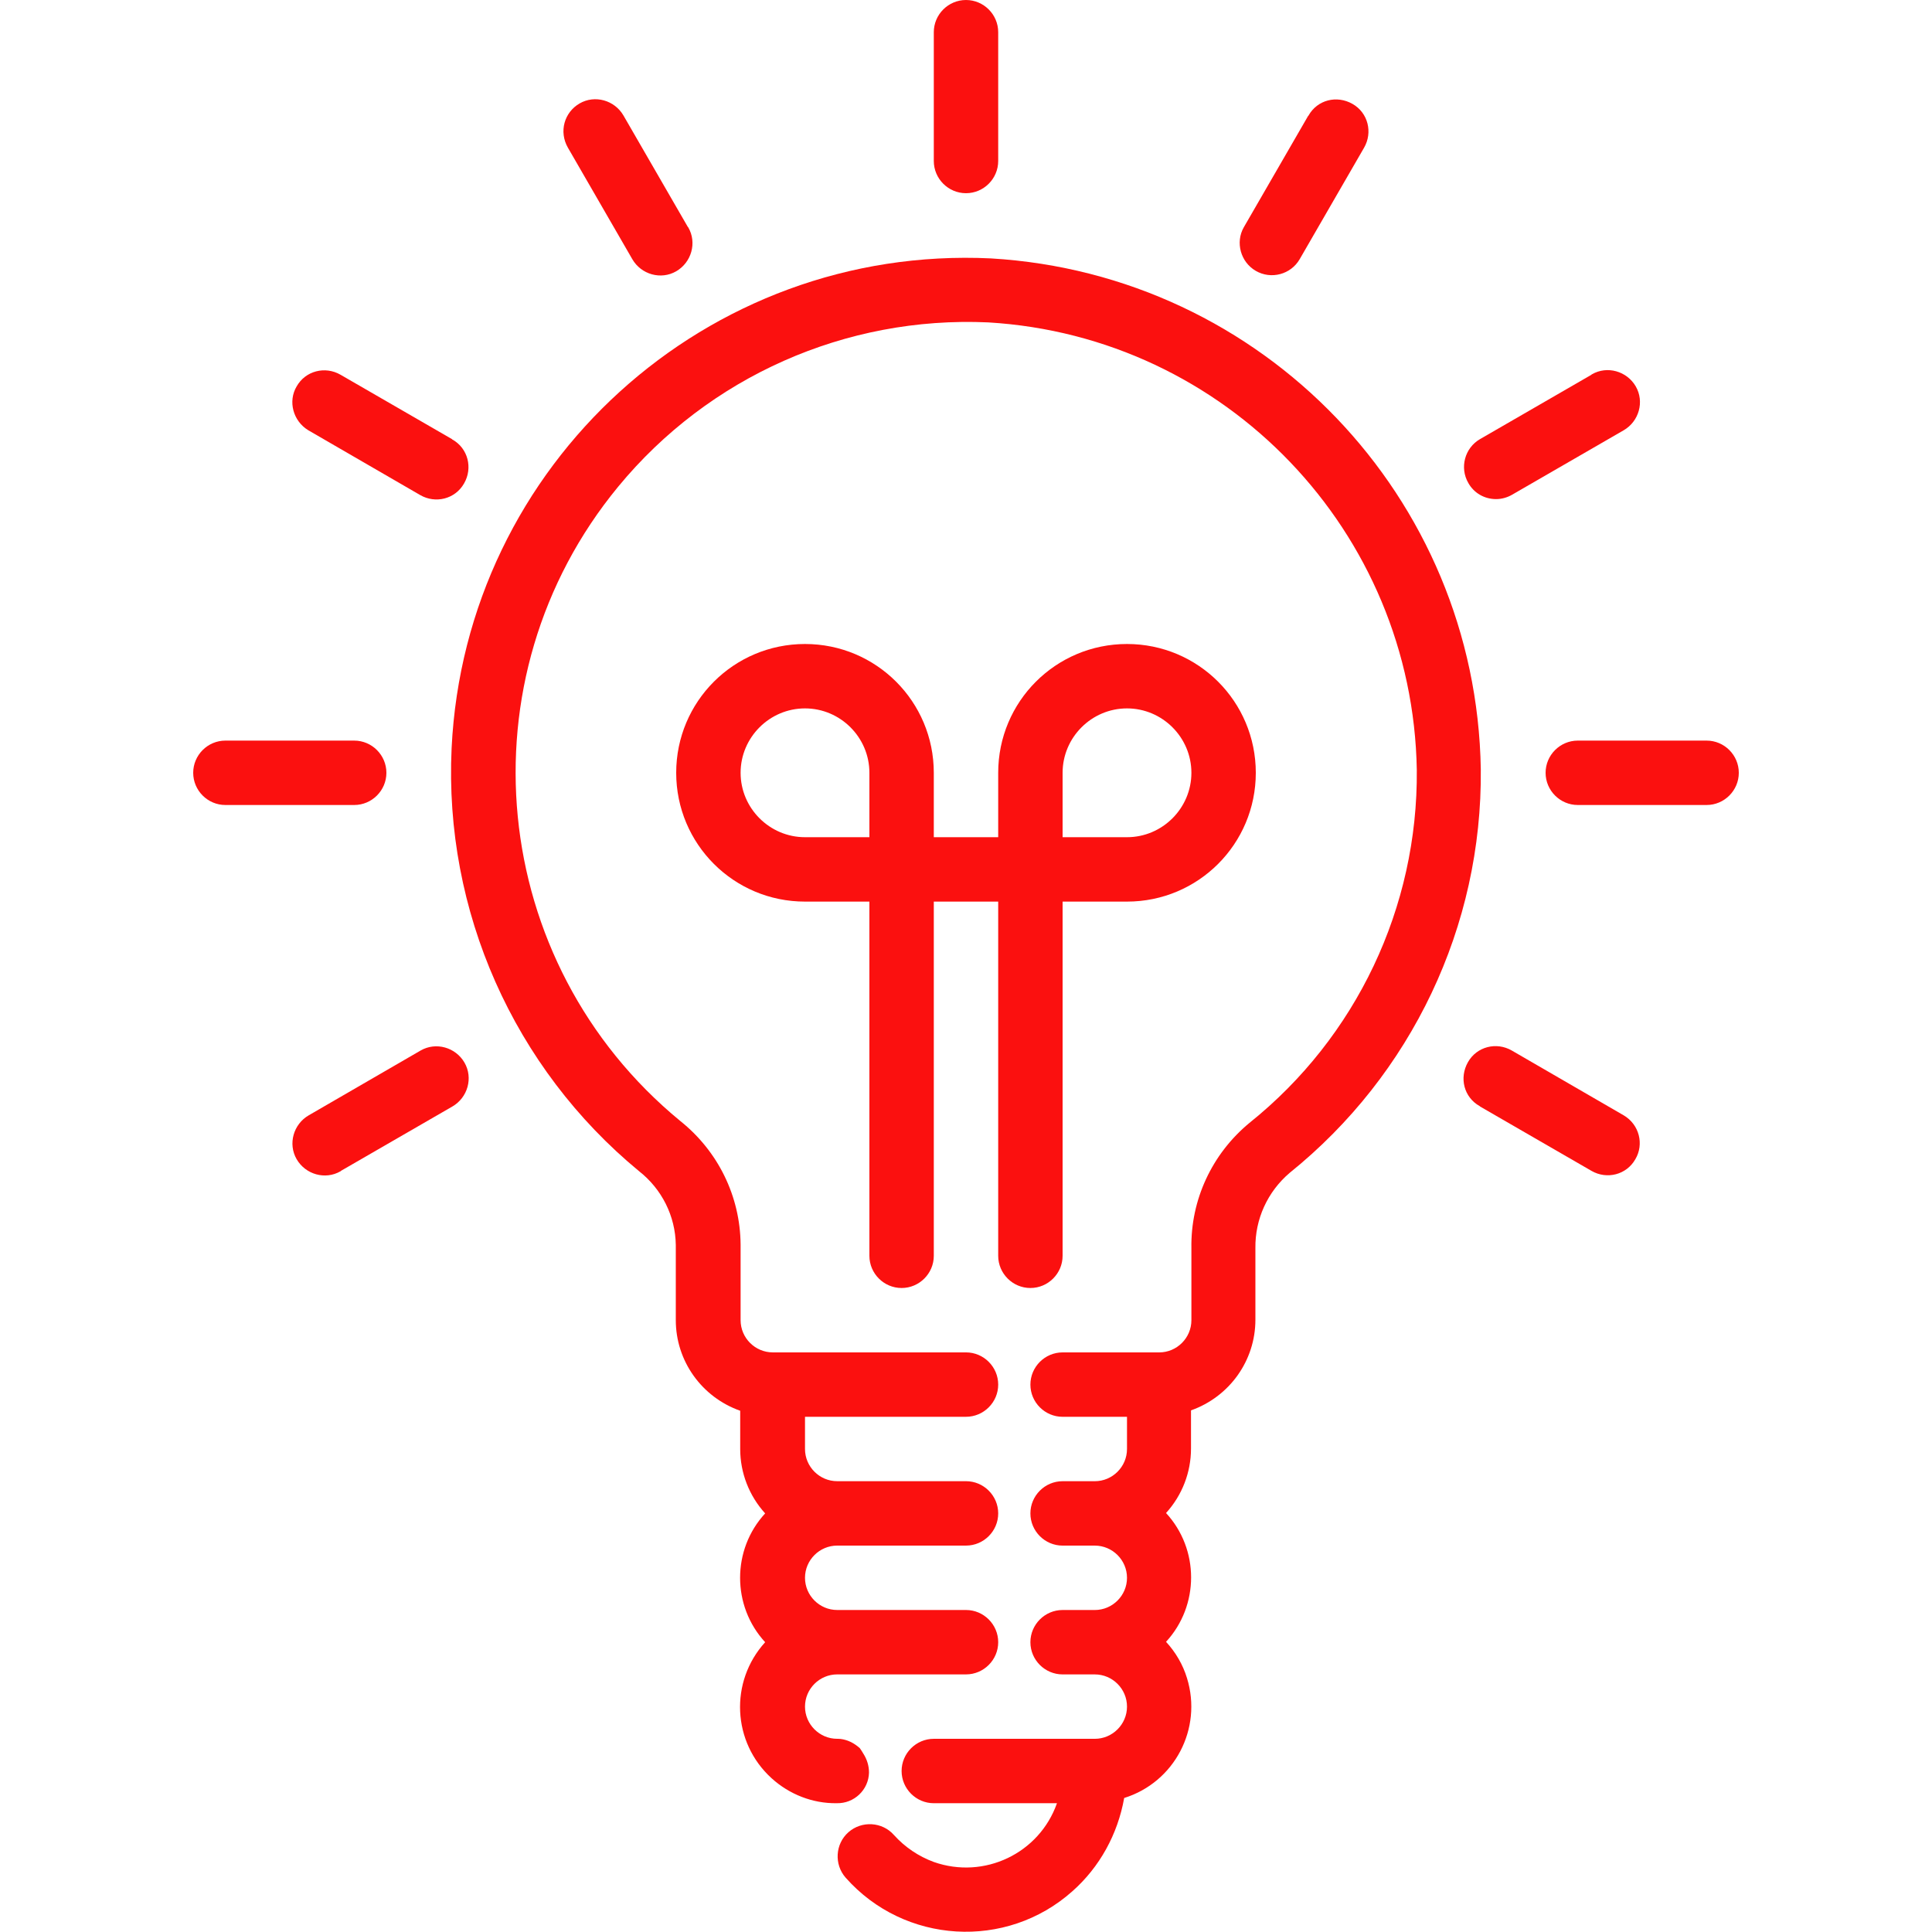<?xml version="1.0" encoding="utf-8"?>
<!-- Generator: Adobe Illustrator 26.1.0, SVG Export Plug-In . SVG Version: 6.00 Build 0)  -->
<svg version="1.1" id="Capa_1" xmlns="http://www.w3.org/2000/svg" xmlns:xlink="http://www.w3.org/1999/xlink" x="0px" y="0px"
	 viewBox="0 0 480 480" style="enable-background:new 0 0 480 480;" xml:space="preserve">
<style type="text/css">
	.st0{fill:#FB100F;}
</style>
<g>
	<g>
		<g>
			<path class="st0" d="M240,48c4.4,0,8-3.6,8-8V8c0-4.4-3.6-8-8-8s-8,3.6-8,8v32C232,44.4,235.6,48,240,48z"/>
			<path class="st0" d="M141.1,36.7l16,27.7c2.2,3.8,7.1,5.2,10.9,3s5.2-7.1,3-10.9c0,0,0-0.1-0.1-0.1l-16-27.7
				c-2.2-3.8-7.1-5.2-10.9-3S138.8,32.7,141.1,36.7C141,36.6,141.1,36.6,141.1,36.7z"/>
			<path class="st0" d="M76.6,106.9C76.6,106.9,76.6,106.9,76.6,106.9l27.8,16.1c3.8,2.2,8.7,1,10.9-2.9c2.2-3.8,1-8.7-2.9-10.9
				c0,0-0.1,0-0.1-0.1l-27.7-16c-3.8-2.2-8.7-1-10.9,2.9C71.5,99.7,72.8,104.6,76.6,106.9z"/>
			<path class="st0" d="M96,192c0-4.4-3.6-8-8-8H56c-4.4,0-8,3.6-8,8s3.6,8,8,8h32C92.4,200,96,196.4,96,192z"/>
			<path class="st0" d="M104.5,261C104.4,261,104.4,261.1,104.5,261l-27.8,16.1c-3.8,2.2-5.2,7.1-3,10.9s7.1,5.2,10.9,3
				c0,0,0.1,0,0.1-0.1l27.7-16c3.8-2.2,5.2-7.1,3-10.9C113.2,260.2,108.3,258.8,104.5,261z"/>
			<path class="st0" d="M403.4,277.1C403.4,277.1,403.4,277.1,403.4,277.1l-27.8-16.1c-3.8-2.2-8.7-1-10.9,2.9s-1,8.7,2.9,10.9
				c0,0,0.1,0,0.1,0.1l27.7,16c3.8,2.2,8.7,1,10.9-2.9C408.5,284.3,407.3,279.4,403.4,277.1z"/>
			<path class="st0" d="M424,184h-32c-4.4,0-8,3.6-8,8s3.6,8,8,8h32c4.4,0,8-3.6,8-8S428.4,184,424,184z"/>
			<path class="st0" d="M371.7,124c1.4,0,2.8-0.4,4-1.1l27.7-16c3.8-2.2,5.2-7.1,3-10.9s-7.1-5.2-10.9-3c0,0-0.1,0-0.1,0.1l-27.7,16
				c-3.8,2.2-5.1,7.1-2.9,10.9C366.2,122.5,368.8,124,371.7,124z"/>
			<path class="st0" d="M312,67.3C312,67.3,312,67.3,312,67.3c3.8,2.2,8.7,0.9,10.9-2.9c0,0,0,0,0,0l16-27.7c2.2-3.8,1-8.7-2.9-10.9
				s-8.7-1-10.9,2.9c0,0,0,0.1-0.1,0.1l-16,27.7C306.9,60.2,308.2,65.1,312,67.3z"/>
			<path class="st0" d="M256,320c4.4,0,8-3.6,8-8v-88h16c17.7,0,32-14.3,32-32s-14.3-32-32-32s-32,14.3-32,32v16h-16v-16
				c0-17.7-14.3-32-32-32s-32,14.3-32,32s14.3,32,32,32h16v88c0,4.4,3.6,8,8,8s8-3.6,8-8v-88h16v88C248,316.4,251.6,320,256,320z
				 M264,192c0-8.8,7.2-16,16-16s16,7.2,16,16s-7.2,16-16,16h-16V192z M216,208h-16c-8.8,0-16-7.2-16-16s7.2-16,16-16s16,7.2,16,16
				V208z"/>
			<path class="st0" d="M246.2,64.2c-70.6-3.4-130.6,51.1-134,121.7c-1.9,40.4,15.4,79.4,46.6,105.1c5.6,4.4,9,11.1,9.1,18.3V328
				c0,10.1,6.4,19.1,16,22.5v9.5c0,5.9,2.2,11.6,6.2,16c-8.3,9-8.3,23,0,32c-8.9,9.8-8.2,24.9,1.6,33.8c4.4,4,10.2,6.3,16.2,6.2
				c4.3,0.1,7.9-3.3,8-7.6c0-1.7-0.5-3.3-1.4-4.7c-0.3-0.5-0.6-1-0.9-1.4c-0.7-0.6-1.4-1.1-2.2-1.5c-0.2-0.1-0.5-0.2-0.7-0.3
				c-0.8-0.3-1.7-0.5-2.5-0.5c-0.1,0-0.2,0-0.2,0c-4.4,0-8-3.6-8-8s3.6-8,8-8h32c4.4,0,8-3.6,8-8s-3.6-8-8-8h-32c-4.4,0-8-3.6-8-8
				s3.6-8,8-8h32c4.4,0,8-3.6,8-8s-3.6-8-8-8h-32c-4.4,0-8-3.6-8-8v-8h40c4.4,0,8-3.6,8-8s-3.6-8-8-8h-48c-4.4,0-8-3.6-8-8v-18.8
				c-0.1-12-5.6-23.2-15-30.7c-47.8-39.3-54.7-109.9-15.4-157.6c22.5-27.3,56.5-42.4,91.9-40.8c59.1,3.5,105.5,52,106.5,111.2
				c0.3,34.1-15,66.4-41.6,87.7c-9.3,7.7-14.6,19.1-14.4,31.1V328c0,4.4-3.6,8-8,8h-24c-4.4,0-8,3.6-8,8s3.6,8,8,8h16v8
				c0,4.4-3.6,8-8,8h-8c-4.4,0-8,3.6-8,8s3.6,8,8,8h8c4.4,0,8,3.6,8,8s-3.6,8-8,8h-8c-4.4,0-8,3.6-8,8s3.6,8,8,8h8c4.4,0,8,3.6,8,8
				s-3.6,8-8,8h-40c-4.4,0-8,3.6-8,8s3.6,8,8,8h30.6c-4.4,12.5-18.1,19-30.6,14.6c-3.8-1.4-7.2-3.7-9.9-6.7c-2.9-3.3-8-3.6-11.3-0.7
				s-3.6,8-0.7,11.3c14.6,16.5,39.9,18,56.3,3.4c6.8-6,11.3-14.2,12.9-23.2c12.5-3.9,19.5-17.2,15.6-29.8c-1-3.3-2.8-6.4-5.2-9
				c8.3-9,8.3-23,0-32c4-4.4,6.2-10.1,6.2-16v-9.5c9.6-3.4,16-12.4,16-22.5v-17.8c-0.1-7.2,3-14,8.5-18.7
				c30.3-24.4,47.9-61.3,47.5-100.3C366.8,123.5,313.8,68.2,246.2,64.2z"/>
		</g>
	</g>
</g>
</svg>
